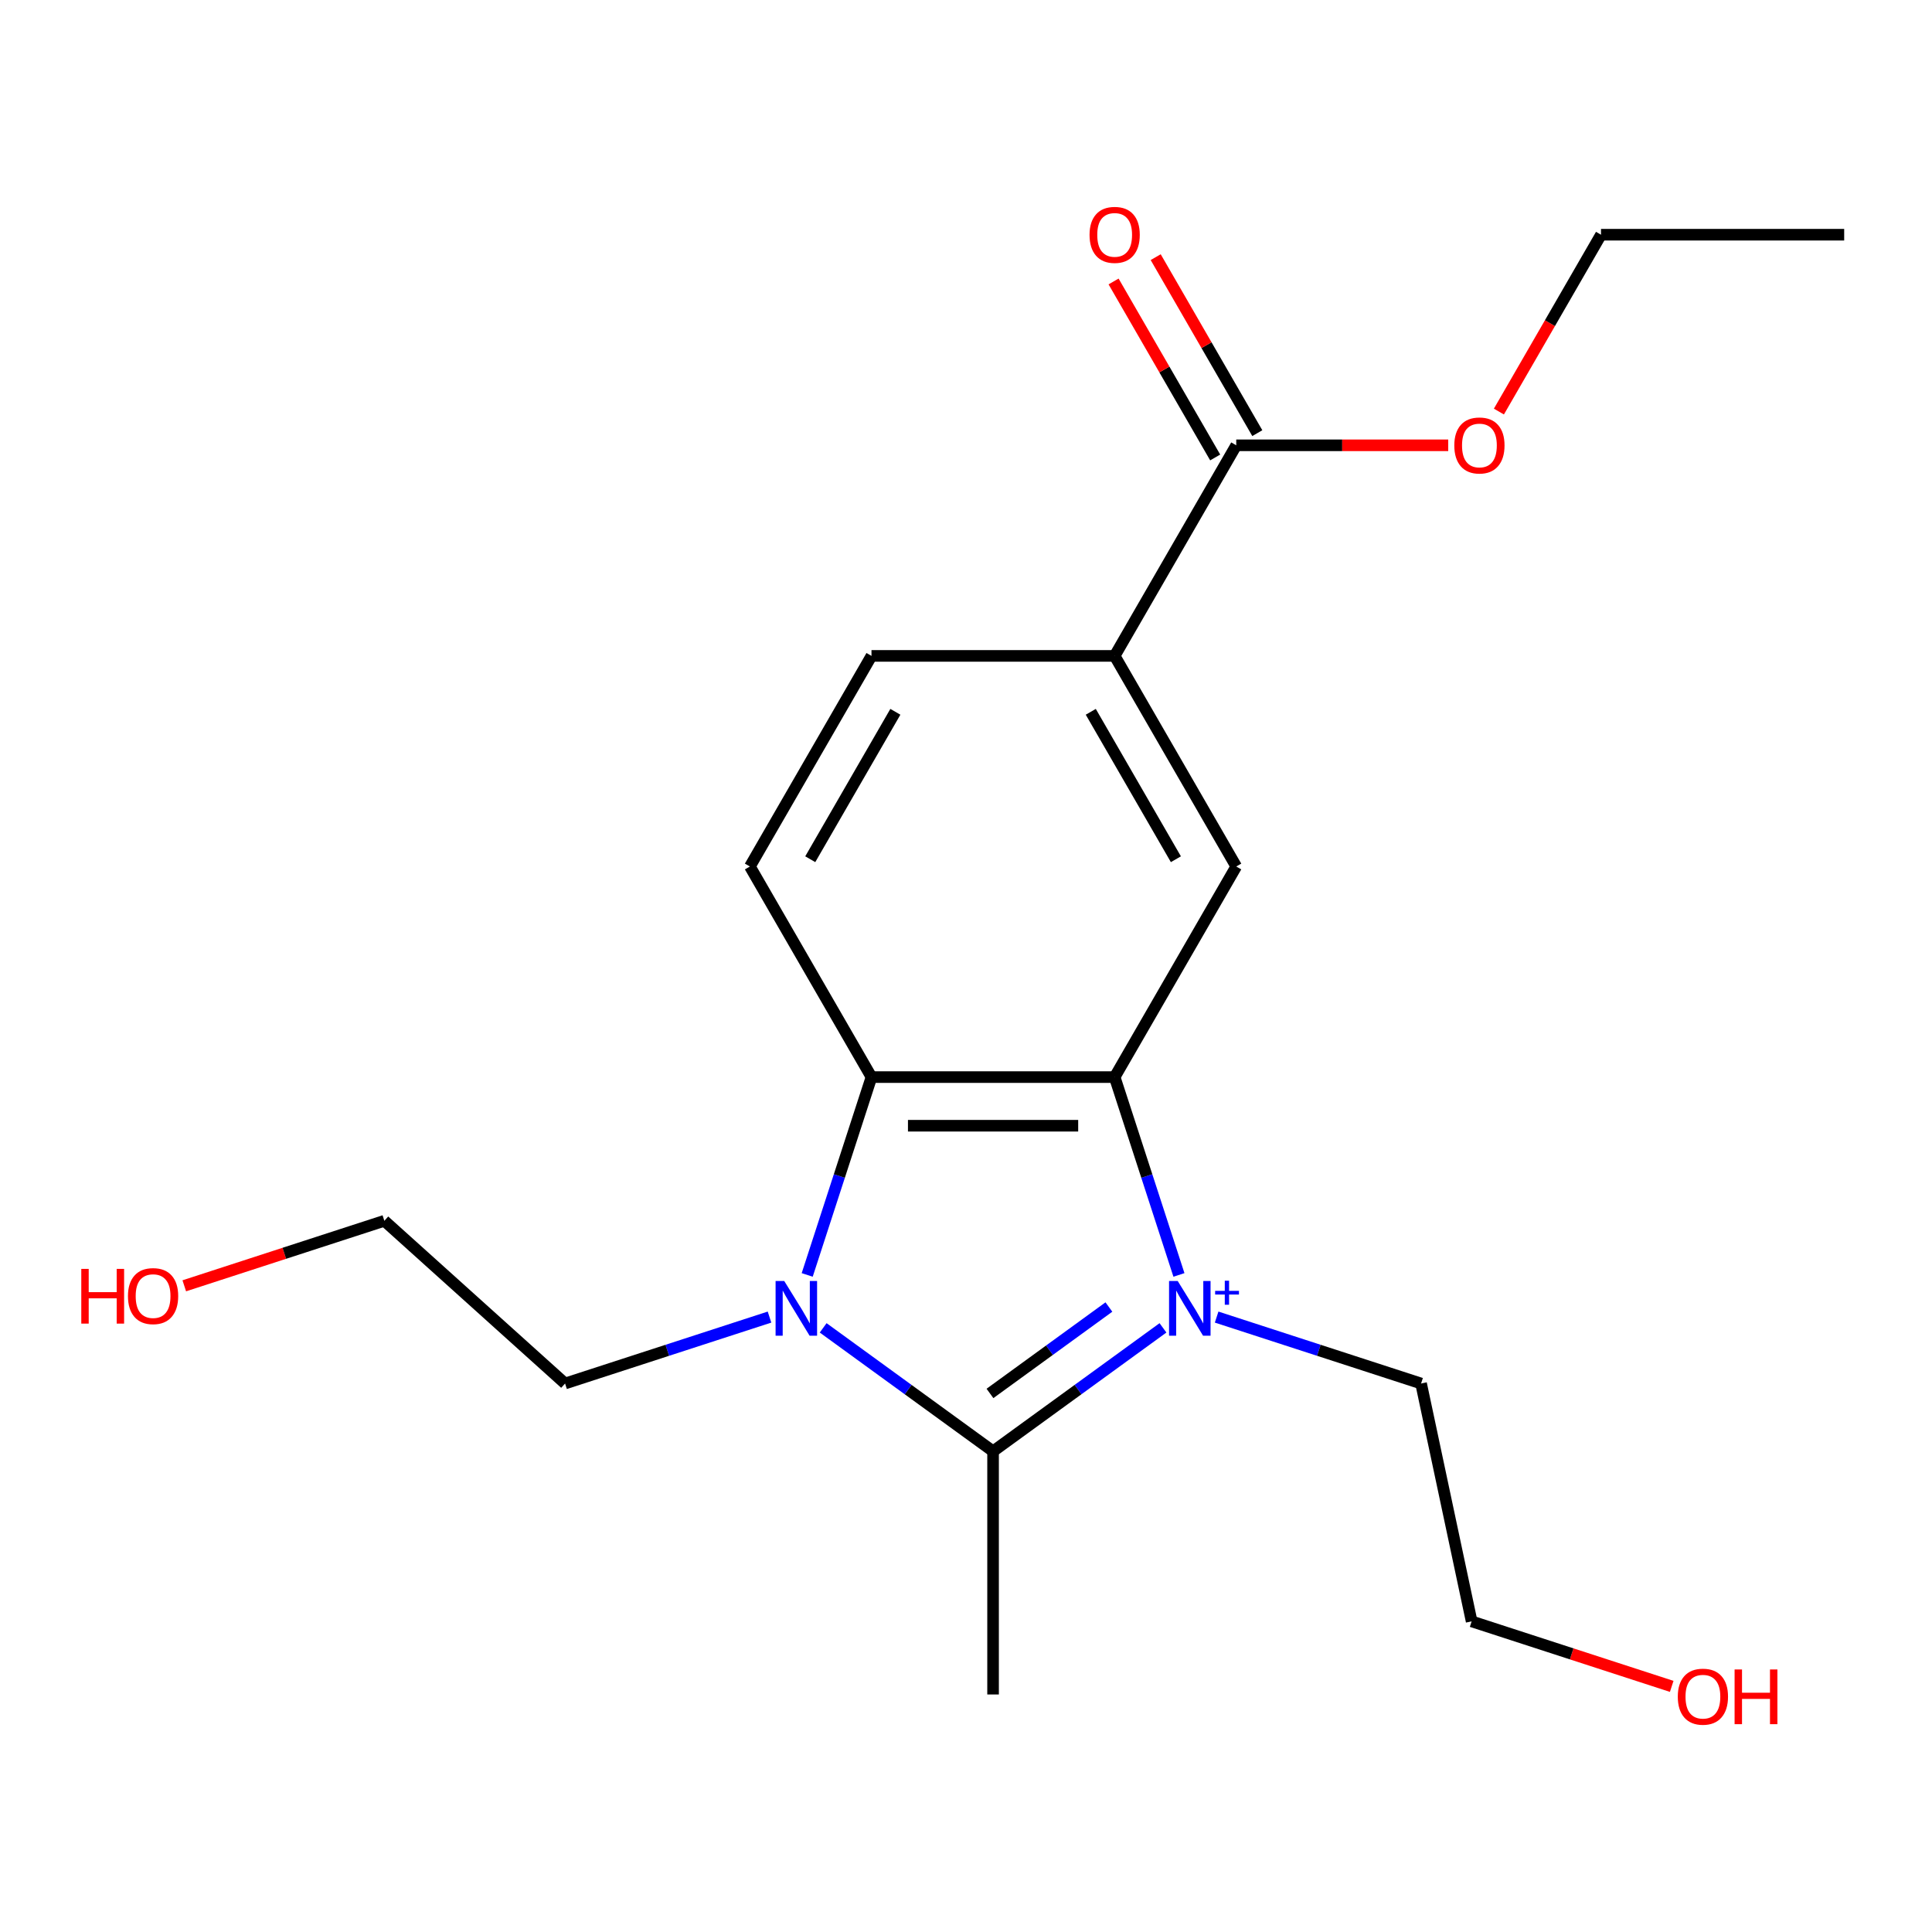 <?xml version='1.0' encoding='iso-8859-1'?>
<svg version='1.1' baseProfile='full'
              xmlns='http://www.w3.org/2000/svg'
                      xmlns:rdkit='http://www.rdkit.org/xml'
                      xmlns:xlink='http://www.w3.org/1999/xlink'
                  xml:space='preserve'
width='1000px' height='1000px' viewBox='0 0 1000 1000'>
<!-- END OF HEADER -->
<rect style='opacity:1.0;fill:#FFFFFF;stroke:none' width='1000' height='1000' x='0' y='0'> </rect>
<path class='bond-0' d='M 601.954,687.297 L 557.983,719.243' style='fill:none;fill-rule:evenodd;stroke:#0000FF;stroke-width:6px;stroke-linecap:butt;stroke-linejoin:miter;stroke-opacity:1' />
<path class='bond-0' d='M 557.983,719.243 L 514.012,751.19' style='fill:none;fill-rule:evenodd;stroke:#000000;stroke-width:6px;stroke-linecap:butt;stroke-linejoin:miter;stroke-opacity:1' />
<path class='bond-0' d='M 573.966,676.515 L 543.187,698.878' style='fill:none;fill-rule:evenodd;stroke:#0000FF;stroke-width:6px;stroke-linecap:butt;stroke-linejoin:miter;stroke-opacity:1' />
<path class='bond-0' d='M 543.187,698.878 L 512.407,721.24' style='fill:none;fill-rule:evenodd;stroke:#000000;stroke-width:6px;stroke-linecap:butt;stroke-linejoin:miter;stroke-opacity:1' />
<path class='bond-1' d='M 610.217,659.901 L 593.582,608.701' style='fill:none;fill-rule:evenodd;stroke:#0000FF;stroke-width:6px;stroke-linecap:butt;stroke-linejoin:miter;stroke-opacity:1' />
<path class='bond-1' d='M 593.582,608.701 L 576.946,557.501' style='fill:none;fill-rule:evenodd;stroke:#000000;stroke-width:6px;stroke-linecap:butt;stroke-linejoin:miter;stroke-opacity:1' />
<path class='bond-10' d='M 629.727,681.72 L 682.637,698.911' style='fill:none;fill-rule:evenodd;stroke:#0000FF;stroke-width:6px;stroke-linecap:butt;stroke-linejoin:miter;stroke-opacity:1' />
<path class='bond-10' d='M 682.637,698.911 L 735.547,716.102' style='fill:none;fill-rule:evenodd;stroke:#000000;stroke-width:6px;stroke-linecap:butt;stroke-linejoin:miter;stroke-opacity:1' />
<path class='bond-2' d='M 514.012,751.19 L 470.042,719.243' style='fill:none;fill-rule:evenodd;stroke:#000000;stroke-width:6px;stroke-linecap:butt;stroke-linejoin:miter;stroke-opacity:1' />
<path class='bond-2' d='M 470.042,719.243 L 426.071,687.297' style='fill:none;fill-rule:evenodd;stroke:#0000FF;stroke-width:6px;stroke-linecap:butt;stroke-linejoin:miter;stroke-opacity:1' />
<path class='bond-12' d='M 514.012,751.19 L 514.012,877.057' style='fill:none;fill-rule:evenodd;stroke:#000000;stroke-width:6px;stroke-linecap:butt;stroke-linejoin:miter;stroke-opacity:1' />
<path class='bond-3' d='M 576.946,557.501 L 451.079,557.501' style='fill:none;fill-rule:evenodd;stroke:#000000;stroke-width:6px;stroke-linecap:butt;stroke-linejoin:miter;stroke-opacity:1' />
<path class='bond-3' d='M 558.066,582.675 L 469.959,582.675' style='fill:none;fill-rule:evenodd;stroke:#000000;stroke-width:6px;stroke-linecap:butt;stroke-linejoin:miter;stroke-opacity:1' />
<path class='bond-4' d='M 576.946,557.501 L 639.879,448.498' style='fill:none;fill-rule:evenodd;stroke:#000000;stroke-width:6px;stroke-linecap:butt;stroke-linejoin:miter;stroke-opacity:1' />
<path class='bond-11' d='M 398.298,681.72 L 345.388,698.911' style='fill:none;fill-rule:evenodd;stroke:#0000FF;stroke-width:6px;stroke-linecap:butt;stroke-linejoin:miter;stroke-opacity:1' />
<path class='bond-11' d='M 345.388,698.911 L 292.478,716.102' style='fill:none;fill-rule:evenodd;stroke:#000000;stroke-width:6px;stroke-linecap:butt;stroke-linejoin:miter;stroke-opacity:1' />
<path class='bond-20' d='M 417.808,659.901 L 434.443,608.701' style='fill:none;fill-rule:evenodd;stroke:#0000FF;stroke-width:6px;stroke-linecap:butt;stroke-linejoin:miter;stroke-opacity:1' />
<path class='bond-20' d='M 434.443,608.701 L 451.079,557.501' style='fill:none;fill-rule:evenodd;stroke:#000000;stroke-width:6px;stroke-linecap:butt;stroke-linejoin:miter;stroke-opacity:1' />
<path class='bond-7' d='M 451.079,557.501 L 388.146,448.498' style='fill:none;fill-rule:evenodd;stroke:#000000;stroke-width:6px;stroke-linecap:butt;stroke-linejoin:miter;stroke-opacity:1' />
<path class='bond-5' d='M 639.879,448.498 L 576.946,339.494' style='fill:none;fill-rule:evenodd;stroke:#000000;stroke-width:6px;stroke-linecap:butt;stroke-linejoin:miter;stroke-opacity:1' />
<path class='bond-5' d='M 608.638,444.734 L 564.585,368.431' style='fill:none;fill-rule:evenodd;stroke:#000000;stroke-width:6px;stroke-linecap:butt;stroke-linejoin:miter;stroke-opacity:1' />
<path class='bond-6' d='M 576.946,339.494 L 639.879,230.49' style='fill:none;fill-rule:evenodd;stroke:#000000;stroke-width:6px;stroke-linecap:butt;stroke-linejoin:miter;stroke-opacity:1' />
<path class='bond-8' d='M 576.946,339.494 L 451.079,339.494' style='fill:none;fill-rule:evenodd;stroke:#000000;stroke-width:6px;stroke-linecap:butt;stroke-linejoin:miter;stroke-opacity:1' />
<path class='bond-9' d='M 650.779,224.197 L 624.482,178.648' style='fill:none;fill-rule:evenodd;stroke:#000000;stroke-width:6px;stroke-linecap:butt;stroke-linejoin:miter;stroke-opacity:1' />
<path class='bond-9' d='M 624.482,178.648 L 598.185,133.1' style='fill:none;fill-rule:evenodd;stroke:#FF0000;stroke-width:6px;stroke-linecap:butt;stroke-linejoin:miter;stroke-opacity:1' />
<path class='bond-9' d='M 628.979,236.784 L 602.681,191.235' style='fill:none;fill-rule:evenodd;stroke:#000000;stroke-width:6px;stroke-linecap:butt;stroke-linejoin:miter;stroke-opacity:1' />
<path class='bond-9' d='M 602.681,191.235 L 576.384,145.687' style='fill:none;fill-rule:evenodd;stroke:#FF0000;stroke-width:6px;stroke-linecap:butt;stroke-linejoin:miter;stroke-opacity:1' />
<path class='bond-13' d='M 639.879,230.49 L 694.739,230.49' style='fill:none;fill-rule:evenodd;stroke:#000000;stroke-width:6px;stroke-linecap:butt;stroke-linejoin:miter;stroke-opacity:1' />
<path class='bond-13' d='M 694.739,230.49 L 749.599,230.49' style='fill:none;fill-rule:evenodd;stroke:#FF0000;stroke-width:6px;stroke-linecap:butt;stroke-linejoin:miter;stroke-opacity:1' />
<path class='bond-21' d='M 388.146,448.498 L 451.079,339.494' style='fill:none;fill-rule:evenodd;stroke:#000000;stroke-width:6px;stroke-linecap:butt;stroke-linejoin:miter;stroke-opacity:1' />
<path class='bond-21' d='M 419.387,444.734 L 463.44,368.431' style='fill:none;fill-rule:evenodd;stroke:#000000;stroke-width:6px;stroke-linecap:butt;stroke-linejoin:miter;stroke-opacity:1' />
<path class='bond-16' d='M 735.547,716.102 L 761.716,839.218' style='fill:none;fill-rule:evenodd;stroke:#000000;stroke-width:6px;stroke-linecap:butt;stroke-linejoin:miter;stroke-opacity:1' />
<path class='bond-17' d='M 292.478,716.102 L 198.941,631.881' style='fill:none;fill-rule:evenodd;stroke:#000000;stroke-width:6px;stroke-linecap:butt;stroke-linejoin:miter;stroke-opacity:1' />
<path class='bond-18' d='M 775.83,213.024 L 802.254,167.255' style='fill:none;fill-rule:evenodd;stroke:#FF0000;stroke-width:6px;stroke-linecap:butt;stroke-linejoin:miter;stroke-opacity:1' />
<path class='bond-18' d='M 802.254,167.255 L 828.679,121.487' style='fill:none;fill-rule:evenodd;stroke:#000000;stroke-width:6px;stroke-linecap:butt;stroke-linejoin:miter;stroke-opacity:1' />
<path class='bond-14' d='M 95.381,665.53 L 147.161,648.705' style='fill:none;fill-rule:evenodd;stroke:#FF0000;stroke-width:6px;stroke-linecap:butt;stroke-linejoin:miter;stroke-opacity:1' />
<path class='bond-14' d='M 147.161,648.705 L 198.941,631.881' style='fill:none;fill-rule:evenodd;stroke:#000000;stroke-width:6px;stroke-linecap:butt;stroke-linejoin:miter;stroke-opacity:1' />
<path class='bond-15' d='M 865.276,872.867 L 813.496,856.043' style='fill:none;fill-rule:evenodd;stroke:#FF0000;stroke-width:6px;stroke-linecap:butt;stroke-linejoin:miter;stroke-opacity:1' />
<path class='bond-15' d='M 813.496,856.043 L 761.716,839.218' style='fill:none;fill-rule:evenodd;stroke:#000000;stroke-width:6px;stroke-linecap:butt;stroke-linejoin:miter;stroke-opacity:1' />
<path class='bond-19' d='M 828.679,121.487 L 954.545,121.487' style='fill:none;fill-rule:evenodd;stroke:#000000;stroke-width:6px;stroke-linecap:butt;stroke-linejoin:miter;stroke-opacity:1' />
<path  class='atom-0' d='M 609.581 663.047
L 618.861 678.047
Q 619.781 679.527, 621.261 682.207
Q 622.741 684.887, 622.821 685.047
L 622.821 663.047
L 626.581 663.047
L 626.581 691.367
L 622.701 691.367
L 612.741 674.967
Q 611.581 673.047, 610.341 670.847
Q 609.141 668.647, 608.781 667.967
L 608.781 691.367
L 605.101 691.367
L 605.101 663.047
L 609.581 663.047
' fill='#0000FF'/>
<path  class='atom-0' d='M 628.957 668.152
L 633.946 668.152
L 633.946 662.899
L 636.164 662.899
L 636.164 668.152
L 641.285 668.152
L 641.285 670.053
L 636.164 670.053
L 636.164 675.333
L 633.946 675.333
L 633.946 670.053
L 628.957 670.053
L 628.957 668.152
' fill='#0000FF'/>
<path  class='atom-3' d='M 405.924 663.047
L 415.204 678.047
Q 416.124 679.527, 417.604 682.207
Q 419.084 684.887, 419.164 685.047
L 419.164 663.047
L 422.924 663.047
L 422.924 691.367
L 419.044 691.367
L 409.084 674.967
Q 407.924 673.047, 406.684 670.847
Q 405.484 668.647, 405.124 667.967
L 405.124 691.367
L 401.444 691.367
L 401.444 663.047
L 405.924 663.047
' fill='#0000FF'/>
<path  class='atom-10' d='M 563.946 121.567
Q 563.946 114.767, 567.306 110.967
Q 570.666 107.167, 576.946 107.167
Q 583.226 107.167, 586.586 110.967
Q 589.946 114.767, 589.946 121.567
Q 589.946 128.447, 586.546 132.367
Q 583.146 136.247, 576.946 136.247
Q 570.706 136.247, 567.306 132.367
Q 563.946 128.487, 563.946 121.567
M 576.946 133.047
Q 581.266 133.047, 583.586 130.167
Q 585.946 127.247, 585.946 121.567
Q 585.946 116.007, 583.586 113.207
Q 581.266 110.367, 576.946 110.367
Q 572.626 110.367, 570.266 113.167
Q 567.946 115.967, 567.946 121.567
Q 567.946 127.287, 570.266 130.167
Q 572.626 133.047, 576.946 133.047
' fill='#FF0000'/>
<path  class='atom-14' d='M 752.746 230.57
Q 752.746 223.77, 756.106 219.97
Q 759.466 216.17, 765.746 216.17
Q 772.026 216.17, 775.386 219.97
Q 778.746 223.77, 778.746 230.57
Q 778.746 237.45, 775.346 241.37
Q 771.946 245.25, 765.746 245.25
Q 759.506 245.25, 756.106 241.37
Q 752.746 237.49, 752.746 230.57
M 765.746 242.05
Q 770.066 242.05, 772.386 239.17
Q 774.746 236.25, 774.746 230.57
Q 774.746 225.01, 772.386 222.21
Q 770.066 219.37, 765.746 219.37
Q 761.426 219.37, 759.066 222.17
Q 756.746 224.97, 756.746 230.57
Q 756.746 236.29, 759.066 239.17
Q 761.426 242.05, 765.746 242.05
' fill='#FF0000'/>
<path  class='atom-15' d='M 42.075 656.776
L 45.915 656.776
L 45.915 668.816
L 60.395 668.816
L 60.395 656.776
L 64.235 656.776
L 64.235 685.096
L 60.395 685.096
L 60.395 672.016
L 45.915 672.016
L 45.915 685.096
L 42.075 685.096
L 42.075 656.776
' fill='#FF0000'/>
<path  class='atom-15' d='M 66.235 670.856
Q 66.235 664.056, 69.595 660.256
Q 72.955 656.456, 79.235 656.456
Q 85.515 656.456, 88.875 660.256
Q 92.235 664.056, 92.235 670.856
Q 92.235 677.736, 88.835 681.656
Q 85.435 685.536, 79.235 685.536
Q 72.995 685.536, 69.595 681.656
Q 66.235 677.776, 66.235 670.856
M 79.235 682.336
Q 83.555 682.336, 85.875 679.456
Q 88.235 676.536, 88.235 670.856
Q 88.235 665.296, 85.875 662.496
Q 83.555 659.656, 79.235 659.656
Q 74.915 659.656, 72.555 662.456
Q 70.235 665.256, 70.235 670.856
Q 70.235 676.576, 72.555 679.456
Q 74.915 682.336, 79.235 682.336
' fill='#FF0000'/>
<path  class='atom-16' d='M 868.422 878.193
Q 868.422 871.393, 871.782 867.593
Q 875.142 863.793, 881.422 863.793
Q 887.702 863.793, 891.062 867.593
Q 894.422 871.393, 894.422 878.193
Q 894.422 885.073, 891.022 888.993
Q 887.622 892.873, 881.422 892.873
Q 875.182 892.873, 871.782 888.993
Q 868.422 885.113, 868.422 878.193
M 881.422 889.673
Q 885.742 889.673, 888.062 886.793
Q 890.422 883.873, 890.422 878.193
Q 890.422 872.633, 888.062 869.833
Q 885.742 866.993, 881.422 866.993
Q 877.102 866.993, 874.742 869.793
Q 872.422 872.593, 872.422 878.193
Q 872.422 883.913, 874.742 886.793
Q 877.102 889.673, 881.422 889.673
' fill='#FF0000'/>
<path  class='atom-16' d='M 897.822 864.113
L 901.662 864.113
L 901.662 876.153
L 916.142 876.153
L 916.142 864.113
L 919.982 864.113
L 919.982 892.433
L 916.142 892.433
L 916.142 879.353
L 901.662 879.353
L 901.662 892.433
L 897.822 892.433
L 897.822 864.113
' fill='#FF0000'/>
</svg>
